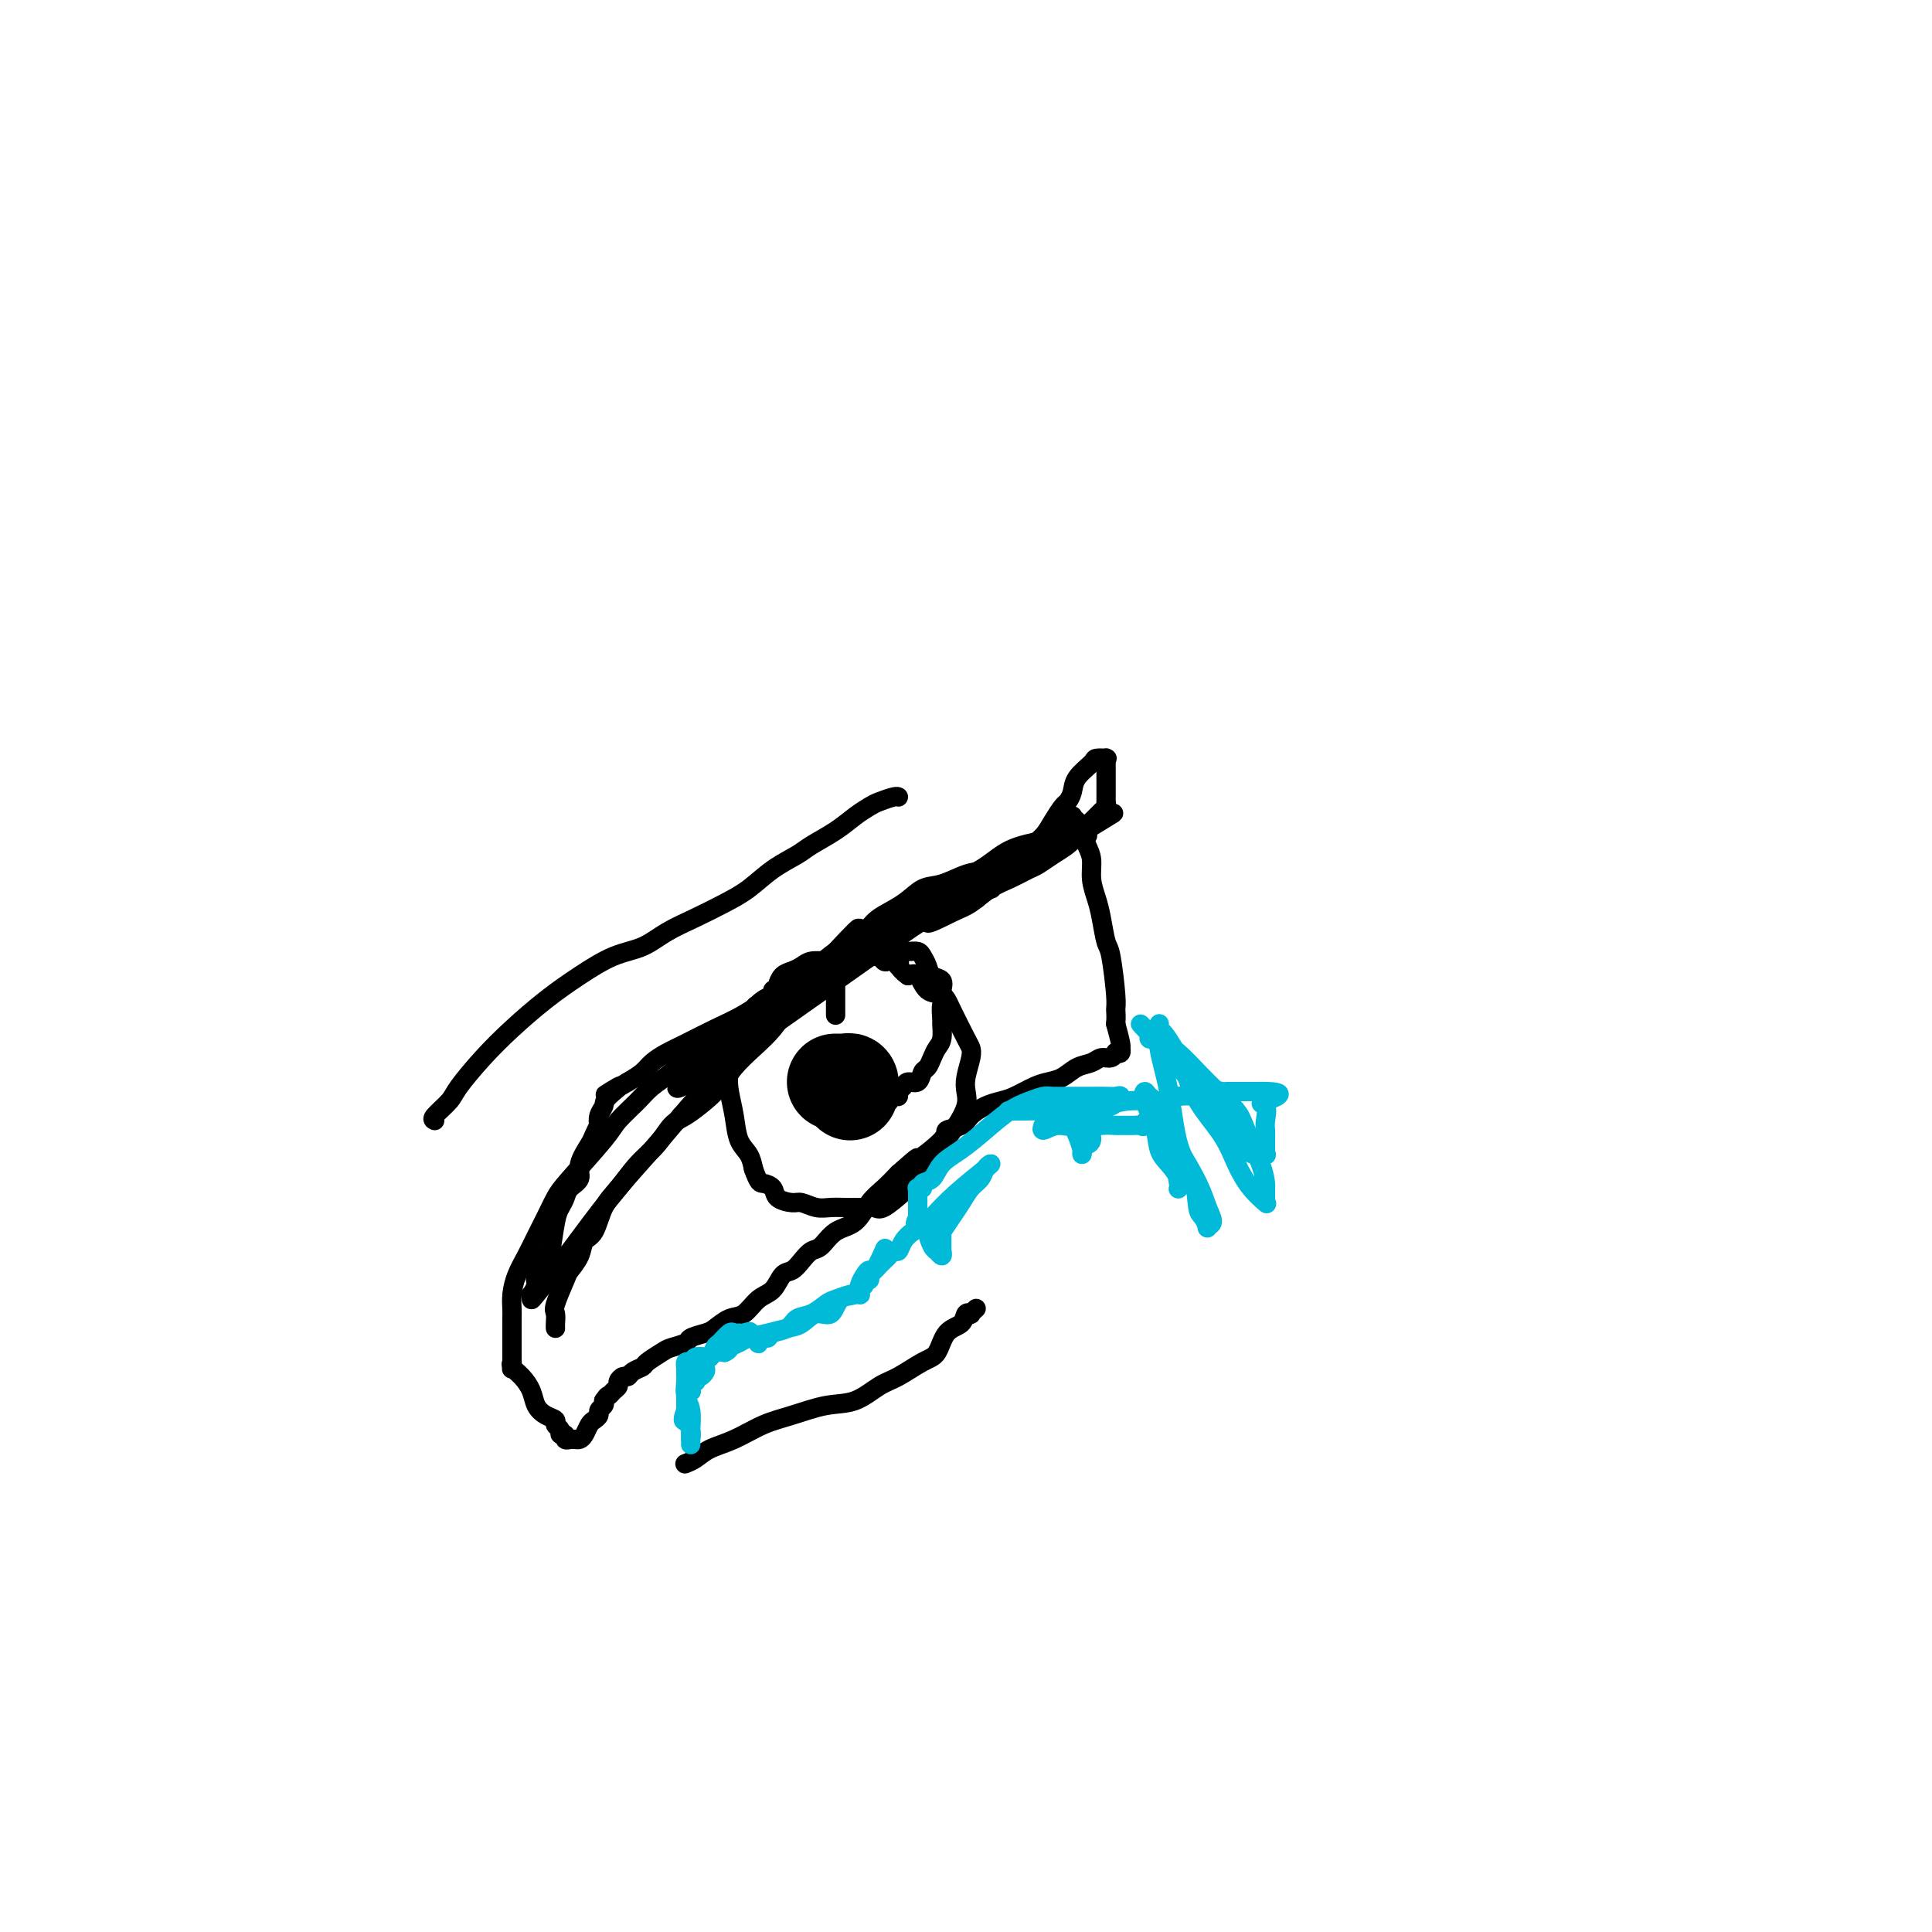 <svg viewBox='0 0 400 400' version='1.1' xmlns='http://www.w3.org/2000/svg' xmlns:xlink='http://www.w3.org/1999/xlink'><g fill='none' stroke='#000000' stroke-width='4' stroke-linecap='round' stroke-linejoin='round'><path d='M174,199c0.073,0.002 0.147,0.003 0,0c-0.147,-0.003 -0.514,-0.012 -1,0c-0.486,0.012 -1.089,0.044 -2,0c-0.911,-0.044 -2.129,-0.163 -3,0c-0.871,0.163 -1.396,0.608 -2,1c-0.604,0.392 -1.286,0.732 -2,1c-0.714,0.268 -1.460,0.464 -2,1c-0.540,0.536 -0.876,1.412 -1,2c-0.124,0.588 -0.037,0.889 0,1c0.037,0.111 0.025,0.033 0,0c-0.025,-0.033 -0.064,-0.022 0,0c0.064,0.022 0.231,0.054 0,0c-0.231,-0.054 -0.858,-0.195 -1,0c-0.142,0.195 0.203,0.727 0,1c-0.203,0.273 -0.953,0.288 -2,1c-1.047,0.712 -2.389,2.122 -3,3c-0.611,0.878 -0.490,1.223 -1,2c-0.510,0.777 -1.650,1.984 -2,3c-0.350,1.016 0.090,1.840 0,3c-0.090,1.160 -0.711,2.656 -1,4c-0.289,1.344 -0.246,2.537 0,4c0.246,1.463 0.695,3.196 1,5c0.305,1.804 0.467,3.678 1,5c0.533,1.322 1.438,2.092 2,3c0.562,0.908 0.781,1.954 1,3'/><path d='M156,242c1.110,3.122 1.385,2.927 2,3c0.615,0.073 1.571,0.416 2,1c0.429,0.584 0.330,1.410 1,2c0.670,0.590 2.109,0.943 3,1c0.891,0.057 1.236,-0.181 2,0c0.764,0.181 1.948,0.781 3,1c1.052,0.219 1.973,0.058 3,0c1.027,-0.058 2.160,-0.013 3,0c0.840,0.013 1.387,-0.007 2,0c0.613,0.007 1.292,0.039 2,0c0.708,-0.039 1.446,-0.149 2,0c0.554,0.149 0.925,0.558 2,0c1.075,-0.558 2.856,-2.081 5,-4c2.144,-1.919 4.652,-4.232 6,-6c1.348,-1.768 1.537,-2.989 2,-4c0.463,-1.011 1.199,-1.811 2,-3c0.801,-1.189 1.665,-2.767 2,-4c0.335,-1.233 0.141,-2.123 0,-3c-0.141,-0.877 -0.230,-1.743 0,-3c0.230,-1.257 0.778,-2.904 1,-4c0.222,-1.096 0.116,-1.639 0,-2c-0.116,-0.361 -0.244,-0.539 -1,-2c-0.756,-1.461 -2.142,-4.207 -3,-6c-0.858,-1.793 -1.189,-2.635 -2,-3c-0.811,-0.365 -2.103,-0.252 -3,-1c-0.897,-0.748 -1.399,-2.357 -2,-3c-0.601,-0.643 -1.300,-0.322 -2,0'/><path d='M188,202c-1.528,-1.088 -1.848,-1.807 -2,-2c-0.152,-0.193 -0.135,0.141 0,0c0.135,-0.141 0.387,-0.756 0,-1c-0.387,-0.244 -1.414,-0.118 -2,0c-0.586,0.118 -0.731,0.228 -1,0c-0.269,-0.228 -0.660,-0.793 -1,-1c-0.340,-0.207 -0.627,-0.055 -1,0c-0.373,0.055 -0.831,0.015 -1,0c-0.169,-0.015 -0.048,-0.004 0,0c0.048,0.004 0.024,0.002 0,0'/></g>
<g fill='none' stroke='#000000' stroke-width='20' stroke-linecap='round' stroke-linejoin='round'><path d='M173,224c0.024,-0.001 0.049,-0.001 0,0c-0.049,0.001 -0.171,0.004 0,0c0.171,-0.004 0.634,-0.015 1,0c0.366,0.015 0.634,0.056 1,0c0.366,-0.056 0.830,-0.207 1,0c0.170,0.207 0.046,0.774 0,1c-0.046,0.226 -0.012,0.113 0,0c0.012,-0.113 0.003,-0.226 0,0c-0.003,0.226 -0.001,0.792 0,1c0.001,0.208 0.000,0.060 0,0c-0.000,-0.060 -0.000,-0.030 0,0'/></g>
<g fill='none' stroke='#000000' stroke-width='4' stroke-linecap='round' stroke-linejoin='round'><path d='M173,210c-0.000,-0.054 -0.000,-0.107 0,0c0.000,0.107 0.000,0.376 0,0c-0.000,-0.376 -0.000,-1.396 0,-2c0.000,-0.604 0.000,-0.793 0,-1c-0.000,-0.207 -0.001,-0.433 0,-1c0.001,-0.567 0.002,-1.475 0,-2c-0.002,-0.525 -0.007,-0.666 0,-1c0.007,-0.334 0.028,-0.862 0,-1c-0.028,-0.138 -0.103,0.113 0,0c0.103,-0.113 0.385,-0.591 1,-1c0.615,-0.409 1.564,-0.751 2,-1c0.436,-0.249 0.358,-0.407 1,-1c0.642,-0.593 2.002,-1.623 3,-2c0.998,-0.377 1.632,-0.101 2,0c0.368,0.101 0.470,0.026 1,0c0.530,-0.026 1.490,-0.005 2,0c0.510,0.005 0.571,-0.007 1,0c0.429,0.007 1.227,0.033 2,0c0.773,-0.033 1.521,-0.126 2,0c0.479,0.126 0.689,0.471 1,1c0.311,0.529 0.724,1.241 1,2c0.276,0.759 0.414,1.564 1,2c0.586,0.436 1.619,0.502 2,1c0.381,0.498 0.109,1.428 0,2c-0.109,0.572 -0.054,0.786 0,1'/><path d='M195,206c0.773,1.668 0.204,1.339 0,2c-0.204,0.661 -0.044,2.312 0,3c0.044,0.688 -0.030,0.412 0,1c0.030,0.588 0.162,2.040 0,3c-0.162,0.960 -0.620,1.428 -1,2c-0.380,0.572 -0.683,1.249 -1,2c-0.317,0.751 -0.648,1.577 -1,2c-0.352,0.423 -0.725,0.442 -1,1c-0.275,0.558 -0.451,1.656 -1,2c-0.549,0.344 -1.470,-0.067 -2,0c-0.530,0.067 -0.668,0.610 -1,1c-0.332,0.390 -0.859,0.626 -1,1c-0.141,0.374 0.102,0.885 0,1c-0.102,0.115 -0.549,-0.165 -1,0c-0.451,0.165 -0.905,0.776 -1,1c-0.095,0.224 0.171,0.060 0,0c-0.171,-0.060 -0.777,-0.016 -1,0c-0.223,0.016 -0.064,0.005 0,0c0.064,-0.005 0.032,-0.002 0,0'/><path d='M115,275c-0.015,-0.219 -0.030,-0.438 0,-1c0.030,-0.562 0.106,-1.465 0,-2c-0.106,-0.535 -0.394,-0.700 0,-2c0.394,-1.300 1.471,-3.735 2,-5c0.529,-1.265 0.511,-1.360 1,-2c0.489,-0.640 1.484,-1.825 2,-3c0.516,-1.175 0.553,-2.341 1,-3c0.447,-0.659 1.306,-0.811 2,-2c0.694,-1.189 1.225,-3.414 2,-5c0.775,-1.586 1.795,-2.531 3,-4c1.205,-1.469 2.595,-3.460 4,-5c1.405,-1.540 2.827,-2.627 4,-4c1.173,-1.373 2.098,-3.031 3,-4c0.902,-0.969 1.780,-1.249 3,-2c1.220,-0.751 2.781,-1.975 4,-3c1.219,-1.025 2.097,-1.853 3,-3c0.903,-1.147 1.831,-2.614 3,-4c1.169,-1.386 2.577,-2.692 4,-4c1.423,-1.308 2.860,-2.618 4,-4c1.140,-1.382 1.982,-2.834 3,-4c1.018,-1.166 2.211,-2.044 3,-3c0.789,-0.956 1.174,-1.988 2,-3c0.826,-1.012 2.093,-2.003 3,-3c0.907,-0.997 1.453,-1.998 2,-3'/><path d='M173,197c7.954,-8.570 3.838,-3.494 3,-2c-0.838,1.494 1.600,-0.593 3,-2c1.400,-1.407 1.760,-2.135 3,-3c1.240,-0.865 3.359,-1.866 5,-3c1.641,-1.134 2.806,-2.402 4,-3c1.194,-0.598 2.419,-0.526 4,-1c1.581,-0.474 3.518,-1.494 5,-2c1.482,-0.506 2.508,-0.499 4,-1c1.492,-0.501 3.449,-1.510 5,-2c1.551,-0.490 2.695,-0.461 4,-1c1.305,-0.539 2.770,-1.647 4,-2c1.230,-0.353 2.224,0.049 3,0c0.776,-0.049 1.334,-0.549 2,-1c0.666,-0.451 1.440,-0.853 2,-1c0.560,-0.147 0.906,-0.040 1,0c0.094,0.040 -0.065,0.013 0,0c0.065,-0.013 0.353,-0.013 0,0c-0.353,0.013 -1.346,0.040 -2,0c-0.654,-0.040 -0.967,-0.147 -2,0c-1.033,0.147 -2.786,0.546 -5,1c-2.214,0.454 -4.891,0.961 -7,2c-2.109,1.039 -3.652,2.608 -6,4c-2.348,1.392 -5.502,2.606 -8,4c-2.498,1.394 -4.341,2.967 -6,4c-1.659,1.033 -3.135,1.524 -6,3c-2.865,1.476 -7.117,3.936 -10,6c-2.883,2.064 -4.395,3.733 -6,5c-1.605,1.267 -3.302,2.134 -5,3'/><path d='M162,205c-8.162,4.957 -5.067,2.850 -5,3c0.067,0.150 -2.895,2.557 -5,4c-2.105,1.443 -3.352,1.921 -5,3c-1.648,1.079 -3.695,2.757 -5,4c-1.305,1.243 -1.867,2.050 -3,3c-1.133,0.950 -2.835,2.043 -4,3c-1.165,0.957 -1.793,1.777 -3,3c-1.207,1.223 -2.995,2.847 -4,4c-1.005,1.153 -1.228,1.834 -3,4c-1.772,2.166 -5.093,5.818 -7,8c-1.907,2.182 -2.398,2.894 -3,4c-0.602,1.106 -1.314,2.606 -2,4c-0.686,1.394 -1.347,2.681 -2,4c-0.653,1.319 -1.299,2.670 -2,4c-0.701,1.330 -1.456,2.640 -2,4c-0.544,1.360 -0.878,2.772 -1,4c-0.122,1.228 -0.033,2.274 0,3c0.033,0.726 0.009,1.133 0,2c-0.009,0.867 -0.002,2.194 0,3c0.002,0.806 0.001,1.091 0,2c-0.001,0.909 -0.000,2.444 0,3c0.000,0.556 0.000,0.135 0,0c-0.000,-0.135 -0.000,0.015 0,0c0.000,-0.015 0.000,-0.196 0,0c-0.000,0.196 -0.000,0.770 0,1c0.000,0.230 0.000,0.115 0,0'/><path d='M106,282c-0.153,2.782 -0.035,0.737 0,0c0.035,-0.737 -0.012,-0.164 0,0c0.012,0.164 0.082,-0.080 0,0c-0.082,0.080 -0.318,0.483 0,1c0.318,0.517 1.189,1.147 2,2c0.811,0.853 1.561,1.930 2,3c0.439,1.070 0.567,2.132 1,3c0.433,0.868 1.173,1.543 2,2c0.827,0.457 1.742,0.696 2,1c0.258,0.304 -0.142,0.674 0,1c0.142,0.326 0.826,0.609 1,1c0.174,0.391 -0.164,0.889 0,1c0.164,0.111 0.828,-0.166 1,0c0.172,0.166 -0.150,0.777 0,1c0.150,0.223 0.771,0.060 1,0c0.229,-0.060 0.064,-0.016 0,0c-0.064,0.016 -0.028,0.005 0,0c0.028,-0.005 0.049,-0.003 0,0c-0.049,0.003 -0.168,0.008 0,0c0.168,-0.008 0.622,-0.030 1,0c0.378,0.030 0.680,0.110 1,0c0.320,-0.110 0.659,-0.411 1,-1c0.341,-0.589 0.683,-1.467 1,-2c0.317,-0.533 0.607,-0.720 1,-1c0.393,-0.280 0.889,-0.652 1,-1c0.111,-0.348 -0.162,-0.671 0,-1c0.162,-0.329 0.761,-0.666 1,-1c0.239,-0.334 0.120,-0.667 0,-1'/><path d='M125,290c0.956,-1.417 0.848,-0.958 1,-1c0.152,-0.042 0.566,-0.585 1,-1c0.434,-0.415 0.889,-0.703 1,-1c0.111,-0.297 -0.121,-0.605 0,-1c0.121,-0.395 0.594,-0.878 1,-1c0.406,-0.122 0.746,0.118 1,0c0.254,-0.118 0.423,-0.595 1,-1c0.577,-0.405 1.563,-0.738 2,-1c0.437,-0.262 0.325,-0.451 1,-1c0.675,-0.549 2.138,-1.457 3,-2c0.862,-0.543 1.122,-0.722 2,-1c0.878,-0.278 2.374,-0.656 3,-1c0.626,-0.344 0.383,-0.653 1,-1c0.617,-0.347 2.093,-0.730 3,-1c0.907,-0.270 1.244,-0.427 2,-1c0.756,-0.573 1.932,-1.562 3,-2c1.068,-0.438 2.029,-0.326 3,-1c0.971,-0.674 1.951,-2.134 3,-3c1.049,-0.866 2.168,-1.139 3,-2c0.832,-0.861 1.377,-2.309 2,-3c0.623,-0.691 1.324,-0.626 2,-1c0.676,-0.374 1.329,-1.186 2,-2c0.671,-0.814 1.362,-1.628 2,-2c0.638,-0.372 1.224,-0.301 2,-1c0.776,-0.699 1.744,-2.168 3,-3c1.256,-0.832 2.801,-1.027 4,-2c1.199,-0.973 2.054,-2.723 3,-4c0.946,-1.277 1.985,-2.079 3,-3c1.015,-0.921 2.008,-1.960 3,-3'/><path d='M186,243c5.558,-4.953 3.452,-2.835 4,-3c0.548,-0.165 3.749,-2.611 5,-4c1.251,-1.389 0.551,-1.720 1,-2c0.449,-0.280 2.048,-0.508 3,-1c0.952,-0.492 1.259,-1.249 2,-2c0.741,-0.751 1.917,-1.497 3,-2c1.083,-0.503 2.075,-0.764 3,-1c0.925,-0.236 1.784,-0.448 3,-1c1.216,-0.552 2.791,-1.443 4,-2c1.209,-0.557 2.053,-0.780 3,-1c0.947,-0.220 1.997,-0.436 3,-1c1.003,-0.564 1.957,-1.475 3,-2c1.043,-0.525 2.173,-0.663 3,-1c0.827,-0.337 1.350,-0.874 2,-1c0.650,-0.126 1.428,0.159 2,0c0.572,-0.159 0.938,-0.760 1,-1c0.062,-0.240 -0.179,-0.117 0,0c0.179,0.117 0.780,0.228 1,0c0.220,-0.228 0.060,-0.794 0,-1c-0.060,-0.206 -0.019,-0.052 0,0c0.019,0.052 0.015,0.004 0,0c-0.015,-0.004 -0.043,0.037 0,0c0.043,-0.037 0.155,-0.154 0,-1c-0.155,-0.846 -0.578,-2.423 -1,-4'/><path d='M231,212c0.142,-1.702 -0.004,-2.458 0,-3c0.004,-0.542 0.156,-0.871 0,-3c-0.156,-2.129 -0.620,-6.056 -1,-8c-0.380,-1.944 -0.675,-1.903 -1,-3c-0.325,-1.097 -0.678,-3.332 -1,-5c-0.322,-1.668 -0.612,-2.769 -1,-4c-0.388,-1.231 -0.874,-2.592 -1,-4c-0.126,-1.408 0.107,-2.863 0,-4c-0.107,-1.137 -0.554,-1.954 -1,-3c-0.446,-1.046 -0.890,-2.319 -1,-3c-0.110,-0.681 0.114,-0.771 0,-1c-0.114,-0.229 -0.566,-0.597 -1,-1c-0.434,-0.403 -0.848,-0.840 -1,-1c-0.152,-0.160 -0.040,-0.044 0,0c0.040,0.044 0.008,0.015 0,0c-0.008,-0.015 0.006,-0.016 0,0c-0.006,0.016 -0.033,0.049 0,0c0.033,-0.049 0.126,-0.182 0,0c-0.126,0.182 -0.471,0.678 -1,1c-0.529,0.322 -1.242,0.470 -2,1c-0.758,0.530 -1.561,1.442 -2,2c-0.439,0.558 -0.514,0.764 -1,1c-0.486,0.236 -1.385,0.504 -2,1c-0.615,0.496 -0.947,1.220 -2,2c-1.053,0.780 -2.826,1.615 -4,2c-1.174,0.385 -1.748,0.320 -3,1c-1.252,0.680 -3.183,2.106 -5,3c-1.817,0.894 -3.519,1.255 -5,2c-1.481,0.745 -2.740,1.872 -4,3'/><path d='M191,188c-5.758,3.257 -4.653,1.899 -5,2c-0.347,0.101 -2.147,1.661 -4,3c-1.853,1.339 -3.760,2.456 -6,4c-2.240,1.544 -4.815,3.515 -7,5c-2.185,1.485 -3.982,2.486 -6,4c-2.018,1.514 -4.257,3.543 -6,5c-1.743,1.457 -2.991,2.344 -4,3c-1.009,0.656 -1.778,1.081 -3,2c-1.222,0.919 -2.895,2.331 -4,3c-1.105,0.669 -1.641,0.595 -2,1c-0.359,0.405 -0.543,1.287 -1,2c-0.457,0.713 -1.189,1.255 -1,1c0.189,-0.255 1.300,-1.308 0,0c-1.300,1.308 -5.009,4.976 4,-1c9.009,-5.976 30.738,-21.597 40,-28c9.262,-6.403 6.059,-3.588 6,-3c-0.059,0.588 3.028,-1.051 5,-2c1.972,-0.949 2.831,-1.209 4,-2c1.169,-0.791 2.648,-2.113 4,-3c1.352,-0.887 2.579,-1.340 4,-2c1.421,-0.660 3.038,-1.528 4,-2c0.962,-0.472 1.268,-0.549 2,-1c0.732,-0.451 1.889,-1.275 3,-2c1.111,-0.725 2.174,-1.350 3,-2c0.826,-0.650 1.413,-1.325 2,-2'/><path d='M223,173c13.084,-8.002 5.793,-3.507 3,-2c-2.793,1.507 -1.088,0.026 0,-1c1.088,-1.026 1.560,-1.599 2,-2c0.440,-0.401 0.850,-0.631 1,-1c0.150,-0.369 0.040,-0.876 0,-1c-0.040,-0.124 -0.011,0.137 0,0c0.011,-0.137 0.003,-0.670 0,-1c-0.003,-0.330 -0.001,-0.455 0,-1c0.001,-0.545 0.000,-1.509 0,-2c-0.000,-0.491 -0.001,-0.510 0,-1c0.001,-0.490 0.002,-1.452 0,-2c-0.002,-0.548 -0.008,-0.683 0,-1c0.008,-0.317 0.029,-0.816 0,-1c-0.029,-0.184 -0.109,-0.055 0,0c0.109,0.055 0.408,0.034 0,0c-0.408,-0.034 -1.524,-0.083 -2,0c-0.476,0.083 -0.312,0.297 -1,1c-0.688,0.703 -2.229,1.896 -3,3c-0.771,1.104 -0.772,2.119 -1,3c-0.228,0.881 -0.683,1.627 -1,2c-0.317,0.373 -0.497,0.373 -1,1c-0.503,0.627 -1.329,1.880 -2,3c-0.671,1.120 -1.188,2.107 -2,3c-0.812,0.893 -1.919,1.692 -3,3c-1.081,1.308 -2.135,3.125 -3,4c-0.865,0.875 -1.541,0.809 -2,1c-0.459,0.191 -0.700,0.639 -1,1c-0.300,0.361 -0.658,0.636 -1,1c-0.342,0.364 -0.669,0.818 -1,1c-0.331,0.182 -0.665,0.091 -1,0'/><path d='M204,184c-3.544,4.176 -0.903,1.117 0,0c0.903,-1.117 0.070,-0.290 0,0c-0.070,0.290 0.624,0.045 1,0c0.376,-0.045 0.436,0.111 0,0c-0.436,-0.111 -1.367,-0.487 -3,0c-1.633,0.487 -3.968,1.837 -6,3c-2.032,1.163 -3.760,2.137 -6,3c-2.240,0.863 -4.993,1.613 -8,3c-3.007,1.387 -6.270,3.410 -9,5c-2.730,1.590 -4.929,2.747 -7,4c-2.071,1.253 -4.014,2.601 -6,4c-1.986,1.399 -4.017,2.850 -6,4c-1.983,1.150 -3.920,1.999 -6,3c-2.080,1.001 -4.303,2.155 -6,3c-1.697,0.845 -2.867,1.381 -4,2c-1.133,0.619 -2.228,1.320 -3,2c-0.772,0.680 -1.221,1.337 -2,2c-0.779,0.663 -1.890,1.331 -3,2'/><path d='M130,224c-8.388,4.927 -3.358,1.745 -2,1c1.358,-0.745 -0.956,0.947 -2,2c-1.044,1.053 -0.819,1.465 -1,2c-0.181,0.535 -0.768,1.191 -1,2c-0.232,0.809 -0.109,1.770 0,2c0.109,0.230 0.203,-0.272 0,0c-0.203,0.272 -0.702,1.319 -1,2c-0.298,0.681 -0.394,0.997 -1,2c-0.606,1.003 -1.720,2.691 -2,4c-0.280,1.309 0.276,2.237 0,3c-0.276,0.763 -1.384,1.362 -2,2c-0.616,0.638 -0.741,1.316 -1,2c-0.259,0.684 -0.652,1.374 -1,2c-0.348,0.626 -0.653,1.189 -1,3c-0.347,1.811 -0.738,4.871 -1,6c-0.262,1.129 -0.396,0.326 -1,1c-0.604,0.674 -1.679,2.826 -2,4c-0.321,1.174 0.111,1.372 0,2c-0.111,0.628 -0.765,1.686 -1,2c-0.235,0.314 -0.050,-0.117 0,0c0.050,0.117 -0.037,0.782 0,1c0.037,0.218 0.196,-0.011 1,-1c0.804,-0.989 2.254,-2.737 4,-5c1.746,-2.263 3.788,-5.039 6,-8c2.212,-2.961 4.596,-6.105 7,-9c2.404,-2.895 4.830,-5.541 7,-8c2.170,-2.459 4.085,-4.729 6,-7'/><path d='M141,231c5.706,-6.650 4.470,-4.776 5,-5c0.530,-0.224 2.824,-2.545 4,-4c1.176,-1.455 1.232,-2.044 2,-3c0.768,-0.956 2.248,-2.280 3,-3c0.752,-0.720 0.776,-0.838 1,-1c0.224,-0.162 0.649,-0.369 1,-1c0.351,-0.631 0.630,-1.686 1,-2c0.370,-0.314 0.831,0.112 1,0c0.169,-0.112 0.045,-0.761 0,-1c-0.045,-0.239 -0.013,-0.068 0,0c0.013,0.068 0.006,0.034 0,0'/><path d='M90,232c-0.310,-0.135 -0.620,-0.271 0,-1c0.620,-0.729 2.169,-2.053 3,-3c0.831,-0.947 0.943,-1.519 2,-3c1.057,-1.481 3.057,-3.871 5,-6c1.943,-2.129 3.828,-3.998 6,-6c2.172,-2.002 4.631,-4.139 7,-6c2.369,-1.861 4.649,-3.446 7,-5c2.351,-1.554 4.774,-3.077 7,-4c2.226,-0.923 4.254,-1.246 6,-2c1.746,-0.754 3.211,-1.937 5,-3c1.789,-1.063 3.904,-2.004 6,-3c2.096,-0.996 4.173,-2.048 6,-3c1.827,-0.952 3.405,-1.805 5,-3c1.595,-1.195 3.206,-2.732 5,-4c1.794,-1.268 3.769,-2.266 5,-3c1.231,-0.734 1.718,-1.205 3,-2c1.282,-0.795 3.359,-1.916 5,-3c1.641,-1.084 2.846,-2.133 4,-3c1.154,-0.867 2.257,-1.553 3,-2c0.743,-0.447 1.127,-0.656 2,-1c0.873,-0.344 2.234,-0.824 3,-1c0.766,-0.176 0.937,-0.047 1,0c0.063,0.047 0.018,0.014 0,0c-0.018,-0.014 -0.009,-0.007 0,0'/><path d='M142,303c-0.166,0.063 -0.331,0.126 0,0c0.331,-0.126 1.160,-0.442 2,-1c0.840,-0.558 1.693,-1.358 3,-2c1.307,-0.642 3.069,-1.126 5,-2c1.931,-0.874 4.032,-2.139 6,-3c1.968,-0.861 3.802,-1.318 6,-2c2.198,-0.682 4.759,-1.591 7,-2c2.241,-0.409 4.162,-0.320 6,-1c1.838,-0.680 3.593,-2.129 5,-3c1.407,-0.871 2.464,-1.163 4,-2c1.536,-0.837 3.549,-2.218 5,-3c1.451,-0.782 2.340,-0.966 3,-2c0.660,-1.034 1.090,-2.917 2,-4c0.910,-1.083 2.300,-1.366 3,-2c0.700,-0.634 0.709,-1.620 1,-2c0.291,-0.380 0.862,-0.154 1,0c0.138,0.154 -0.159,0.237 0,0c0.159,-0.237 0.774,-0.795 1,-1c0.226,-0.205 0.065,-0.059 0,0c-0.065,0.059 -0.032,0.029 0,0'/></g>
<g fill='none' stroke='#00BAD8' stroke-width='4' stroke-linecap='round' stroke-linejoin='round'><path d='M209,230c-0.244,-0.002 -0.488,-0.005 0,0c0.488,0.005 1.707,0.016 3,0c1.293,-0.016 2.658,-0.061 4,0c1.342,0.061 2.659,0.226 4,0c1.341,-0.226 2.704,-0.844 4,-1c1.296,-0.156 2.523,0.151 4,0c1.477,-0.151 3.204,-0.759 5,-1c1.796,-0.241 3.660,-0.116 5,0c1.340,0.116 2.156,0.224 3,0c0.844,-0.224 1.718,-0.778 3,-1c1.282,-0.222 2.974,-0.112 4,0c1.026,0.112 1.387,0.226 2,0c0.613,-0.226 1.479,-0.793 2,-1c0.521,-0.207 0.698,-0.056 1,0c0.302,0.056 0.729,0.015 1,0c0.271,-0.015 0.388,-0.004 1,0c0.612,0.004 1.721,0.001 2,0c0.279,-0.001 -0.271,-0.000 0,0c0.271,0.000 1.363,0.000 2,0c0.637,-0.000 0.818,-0.000 1,0'/><path d='M260,226c8.343,-0.184 3.700,1.355 2,2c-1.700,0.645 -0.455,0.396 0,1c0.455,0.604 0.122,2.061 0,3c-0.122,0.939 -0.033,1.361 0,2c0.033,0.639 0.008,1.496 0,2c-0.008,0.504 -0.001,0.657 0,1c0.001,0.343 -0.006,0.877 0,1c0.006,0.123 0.025,-0.163 0,0c-0.025,0.163 -0.095,0.777 0,1c0.095,0.223 0.355,0.056 0,0c-0.355,-0.056 -1.327,-0.002 -2,0c-0.673,0.002 -1.049,-0.048 -2,-1c-0.951,-0.952 -2.478,-2.805 -5,-6c-2.522,-3.195 -6.038,-7.732 -8,-10c-1.962,-2.268 -2.368,-2.268 -3,-3c-0.632,-0.732 -1.490,-2.196 -2,-3c-0.510,-0.804 -0.673,-0.948 -1,-1c-0.327,-0.052 -0.820,-0.013 -1,0c-0.180,0.013 -0.048,-0.000 0,0c0.048,0.000 0.013,0.014 0,0c-0.013,-0.014 -0.003,-0.056 0,0c0.003,0.056 0.001,0.211 0,0c-0.001,-0.211 -0.000,-0.789 0,-1c0.000,-0.211 0.000,-0.057 0,0c-0.000,0.057 -0.000,0.016 0,0c0.000,-0.016 0.000,-0.008 0,0'/><path d='M238,214c-3.694,-3.861 -0.929,-1.012 0,0c0.929,1.012 0.022,0.188 0,0c-0.022,-0.188 0.841,0.260 2,1c1.159,0.740 2.613,1.773 4,3c1.387,1.227 2.708,2.649 4,4c1.292,1.351 2.557,2.632 4,4c1.443,1.368 3.066,2.824 4,4c0.934,1.176 1.178,2.073 2,4c0.822,1.927 2.220,4.884 3,7c0.780,2.116 0.941,3.390 1,4c0.059,0.610 0.015,0.555 0,1c-0.015,0.445 -0.002,1.389 0,2c0.002,0.611 -0.008,0.888 0,1c0.008,0.112 0.035,0.058 0,0c-0.035,-0.058 -0.132,-0.120 0,0c0.132,0.120 0.492,0.422 0,0c-0.492,-0.422 -1.837,-1.568 -3,-3c-1.163,-1.432 -2.146,-3.149 -3,-5c-0.854,-1.851 -1.580,-3.838 -3,-6c-1.420,-2.162 -3.533,-4.501 -5,-7c-1.467,-2.499 -2.288,-5.157 -3,-7c-0.712,-1.843 -1.315,-2.871 -2,-4c-0.685,-1.129 -1.451,-2.358 -2,-3c-0.549,-0.642 -0.879,-0.698 -1,-1c-0.121,-0.302 -0.033,-0.851 0,-1c0.033,-0.149 0.009,0.100 0,1c-0.009,0.900 -0.005,2.450 0,4'/><path d='M240,217c0.222,1.924 1.278,5.235 2,9c0.722,3.765 1.112,7.983 2,11c0.888,3.017 2.275,4.833 3,7c0.725,2.167 0.787,4.684 1,6c0.213,1.316 0.576,1.431 1,2c0.424,0.569 0.908,1.593 1,2c0.092,0.407 -0.208,0.195 0,0c0.208,-0.195 0.924,-0.375 1,-1c0.076,-0.625 -0.489,-1.694 -1,-3c-0.511,-1.306 -0.967,-2.850 -2,-5c-1.033,-2.150 -2.644,-4.907 -4,-7c-1.356,-2.093 -2.456,-3.524 -3,-5c-0.544,-1.476 -0.531,-2.998 -1,-4c-0.469,-1.002 -1.419,-1.485 -2,-2c-0.581,-0.515 -0.791,-1.061 -1,-1c-0.209,0.061 -0.416,0.730 0,2c0.416,1.270 1.457,3.143 2,5c0.543,1.857 0.590,3.699 1,5c0.410,1.301 1.182,2.061 2,3c0.818,0.939 1.681,2.057 2,3c0.319,0.943 0.093,1.712 0,2c-0.093,0.288 -0.052,0.096 0,0c0.052,-0.096 0.116,-0.096 0,-1c-0.116,-0.904 -0.413,-2.711 -1,-4c-0.587,-1.289 -1.464,-2.058 -2,-3c-0.536,-0.942 -0.731,-2.057 -1,-3c-0.269,-0.943 -0.611,-1.716 -1,-2c-0.389,-0.284 -0.825,-0.081 -1,0c-0.175,0.081 -0.087,0.041 0,0'/><path d='M238,233c-1.098,-1.702 -0.842,-0.456 -1,0c-0.158,0.456 -0.731,0.122 -1,0c-0.269,-0.122 -0.234,-0.031 -1,0c-0.766,0.031 -2.334,0.001 -3,0c-0.666,-0.001 -0.430,0.028 -1,0c-0.570,-0.028 -1.946,-0.113 -3,0c-1.054,0.113 -1.785,0.425 -2,1c-0.215,0.575 0.086,1.412 0,2c-0.086,0.588 -0.558,0.927 -1,1c-0.442,0.073 -0.853,-0.119 -1,0c-0.147,0.119 -0.028,0.551 0,1c0.028,0.449 -0.033,0.915 0,1c0.033,0.085 0.160,-0.212 0,-1c-0.160,-0.788 -0.606,-2.067 -1,-3c-0.394,-0.933 -0.735,-1.519 -1,-2c-0.265,-0.481 -0.453,-0.857 -1,-1c-0.547,-0.143 -1.453,-0.052 -2,0c-0.547,0.052 -0.734,0.065 -1,0c-0.266,-0.065 -0.609,-0.209 -1,0c-0.391,0.209 -0.829,0.769 -1,1c-0.171,0.231 -0.076,0.131 0,0c0.076,-0.131 0.134,-0.294 0,0c-0.134,0.294 -0.460,1.046 0,1c0.460,-0.046 1.706,-0.891 3,-1c1.294,-0.109 2.635,0.517 4,0c1.365,-0.517 2.752,-2.178 4,-3c1.248,-0.822 2.357,-0.806 3,-1c0.643,-0.194 0.822,-0.597 1,-1'/><path d='M231,228c2.537,-0.868 1.379,-0.036 1,0c-0.379,0.036 0.020,-0.722 0,-1c-0.020,-0.278 -0.460,-0.074 -1,0c-0.540,0.074 -1.180,0.019 -2,0c-0.820,-0.019 -1.822,-0.003 -3,0c-1.178,0.003 -2.533,-0.009 -4,0c-1.467,0.009 -3.045,0.038 -4,0c-0.955,-0.038 -1.287,-0.145 -2,0c-0.713,0.145 -1.809,0.541 -3,1c-1.191,0.459 -2.479,0.981 -4,2c-1.521,1.019 -3.277,2.535 -5,4c-1.723,1.465 -3.413,2.880 -5,4c-1.587,1.120 -3.070,1.946 -4,3c-0.930,1.054 -1.307,2.335 -2,3c-0.693,0.665 -1.702,0.714 -2,1c-0.298,0.286 0.116,0.808 0,1c-0.116,0.192 -0.763,0.054 -1,0c-0.237,-0.054 -0.063,-0.026 0,0c0.063,0.026 0.017,0.048 0,0c-0.017,-0.048 -0.005,-0.168 0,0c0.005,0.168 0.001,0.622 0,1c-0.001,0.378 -0.000,0.679 0,1c0.000,0.321 0.000,0.661 0,1c-0.000,0.339 -0.000,0.679 0,1c0.000,0.321 0.000,0.625 0,1c-0.000,0.375 -0.000,0.821 0,1c0.000,0.179 0.000,0.089 0,0'/><path d='M190,252c-0.835,1.928 -0.421,1.248 0,1c0.421,-0.248 0.849,-0.063 1,0c0.151,0.063 0.026,0.004 0,0c-0.026,-0.004 0.048,0.048 0,0c-0.048,-0.048 -0.219,-0.194 0,0c0.219,0.194 0.828,0.730 1,1c0.172,0.270 -0.094,0.273 0,1c0.094,0.727 0.547,2.176 1,3c0.453,0.824 0.906,1.021 1,1c0.094,-0.021 -0.171,-0.261 0,0c0.171,0.261 0.778,1.024 1,1c0.222,-0.024 0.059,-0.833 0,-1c-0.059,-0.167 -0.015,0.308 0,0c0.015,-0.308 0.003,-1.401 0,-2c-0.003,-0.599 0.005,-0.705 0,-1c-0.005,-0.295 -0.024,-0.777 0,-1c0.024,-0.223 0.089,-0.185 0,0c-0.089,0.185 -0.332,0.517 0,0c0.332,-0.517 1.241,-1.882 2,-3c0.759,-1.118 1.370,-1.988 2,-3c0.630,-1.012 1.280,-2.166 2,-3c0.720,-0.834 1.509,-1.347 2,-2c0.491,-0.653 0.684,-1.446 1,-2c0.316,-0.554 0.755,-0.870 1,-1c0.245,-0.130 0.297,-0.073 -1,1c-1.297,1.073 -3.942,3.164 -6,5c-2.058,1.836 -3.529,3.418 -5,5'/><path d='M193,252c-2.654,2.293 -3.288,2.526 -4,3c-0.712,0.474 -1.500,1.188 -2,2c-0.500,0.812 -0.711,1.723 -1,2c-0.289,0.277 -0.654,-0.080 -1,0c-0.346,0.080 -0.671,0.599 -1,1c-0.329,0.401 -0.661,0.686 -1,1c-0.339,0.314 -0.683,0.658 -1,1c-0.317,0.342 -0.606,0.683 -1,1c-0.394,0.317 -0.894,0.609 -1,1c-0.106,0.391 0.182,0.879 0,1c-0.182,0.121 -0.832,-0.125 -1,0c-0.168,0.125 0.147,0.622 0,1c-0.147,0.378 -0.757,0.637 -1,1c-0.243,0.363 -0.119,0.828 0,1c0.119,0.172 0.232,0.049 0,0c-0.232,-0.049 -0.810,-0.025 -1,0c-0.190,0.025 0.007,0.052 0,0c-0.007,-0.052 -0.218,-0.184 -1,0c-0.782,0.184 -2.133,0.683 -3,1c-0.867,0.317 -1.248,0.452 -2,1c-0.752,0.548 -1.875,1.510 -3,2c-1.125,0.490 -2.252,0.509 -3,1c-0.748,0.491 -1.119,1.456 -2,2c-0.881,0.544 -2.274,0.669 -3,1c-0.726,0.331 -0.786,0.870 -1,1c-0.214,0.130 -0.582,-0.147 -1,0c-0.418,0.147 -0.885,0.720 -1,1c-0.115,0.280 0.123,0.268 0,0c-0.123,-0.268 -0.607,-0.791 -1,-1c-0.393,-0.209 -0.697,-0.105 -1,0'/><path d='M155,277c-3.510,1.165 -0.785,-0.422 0,-1c0.785,-0.578 -0.371,-0.148 -1,0c-0.629,0.148 -0.732,0.013 -1,0c-0.268,-0.013 -0.702,0.096 -1,0c-0.298,-0.096 -0.462,-0.395 -1,0c-0.538,0.395 -1.451,1.486 -2,2c-0.549,0.514 -0.735,0.452 -1,1c-0.265,0.548 -0.610,1.706 -1,2c-0.390,0.294 -0.826,-0.276 -1,0c-0.174,0.276 -0.085,1.398 0,2c0.085,0.602 0.167,0.682 0,1c-0.167,0.318 -0.584,0.873 -1,1c-0.416,0.127 -0.830,-0.172 -1,0c-0.170,0.172 -0.097,0.817 0,1c0.097,0.183 0.218,-0.094 0,0c-0.218,0.094 -0.776,0.560 -1,1c-0.224,0.440 -0.112,0.854 0,1c0.112,0.146 0.226,0.025 0,0c-0.226,-0.025 -0.793,0.046 -1,0c-0.207,-0.046 -0.056,-0.210 0,0c0.056,0.210 0.015,0.792 0,1c-0.015,0.208 -0.004,0.042 0,0c0.004,-0.042 0.001,0.041 0,0c-0.001,-0.041 -0.000,-0.207 0,0c0.000,0.207 0.000,0.786 0,1c-0.000,0.214 -0.000,0.063 0,0c0.000,-0.063 0.000,-0.037 0,0c-0.000,0.037 -0.000,0.087 0,0c0.000,-0.087 0.000,-0.311 0,0c-0.000,0.311 -0.000,1.155 0,2'/><path d='M142,292c-1.067,2.642 -0.233,2.248 0,2c0.233,-0.248 -0.134,-0.350 0,0c0.134,0.350 0.768,1.151 1,2c0.232,0.849 0.062,1.745 0,2c-0.062,0.255 -0.017,-0.130 0,0c0.017,0.130 0.004,0.777 0,1c-0.004,0.223 -0.000,0.023 0,0c0.000,-0.023 -0.004,0.133 0,0c0.004,-0.133 0.015,-0.554 0,-1c-0.015,-0.446 -0.057,-0.917 0,-2c0.057,-1.083 0.211,-2.778 0,-4c-0.211,-1.222 -0.789,-1.973 -1,-3c-0.211,-1.027 -0.057,-2.332 0,-3c0.057,-0.668 0.015,-0.700 0,-1c-0.015,-0.300 -0.005,-0.869 0,-1c0.005,-0.131 0.005,0.176 0,0c-0.005,-0.176 -0.013,-0.836 0,-1c0.013,-0.164 0.049,0.166 0,0c-0.049,-0.166 -0.182,-0.828 0,-1c0.182,-0.172 0.678,0.146 1,0c0.322,-0.146 0.470,-0.757 1,-1c0.530,-0.243 1.441,-0.117 2,0c0.559,0.117 0.766,0.224 1,0c0.234,-0.224 0.495,-0.778 1,-1c0.505,-0.222 1.252,-0.111 2,0'/><path d='M150,280c1.362,-0.643 0.766,-0.750 1,-1c0.234,-0.250 1.297,-0.643 2,-1c0.703,-0.357 1.044,-0.678 2,-1c0.956,-0.322 2.525,-0.644 4,-1c1.475,-0.356 2.855,-0.747 4,-1c1.145,-0.253 2.055,-0.367 3,-1c0.945,-0.633 1.927,-1.783 3,-2c1.073,-0.217 2.238,0.500 3,0c0.762,-0.500 1.122,-2.216 2,-3c0.878,-0.784 2.276,-0.637 3,-1c0.724,-0.363 0.776,-1.236 1,-2c0.224,-0.764 0.621,-1.417 1,-2c0.379,-0.583 0.741,-1.094 1,-1c0.259,0.094 0.416,0.795 1,0c0.584,-0.795 1.595,-3.084 2,-4c0.405,-0.916 0.202,-0.458 0,0'/></g>
</svg>